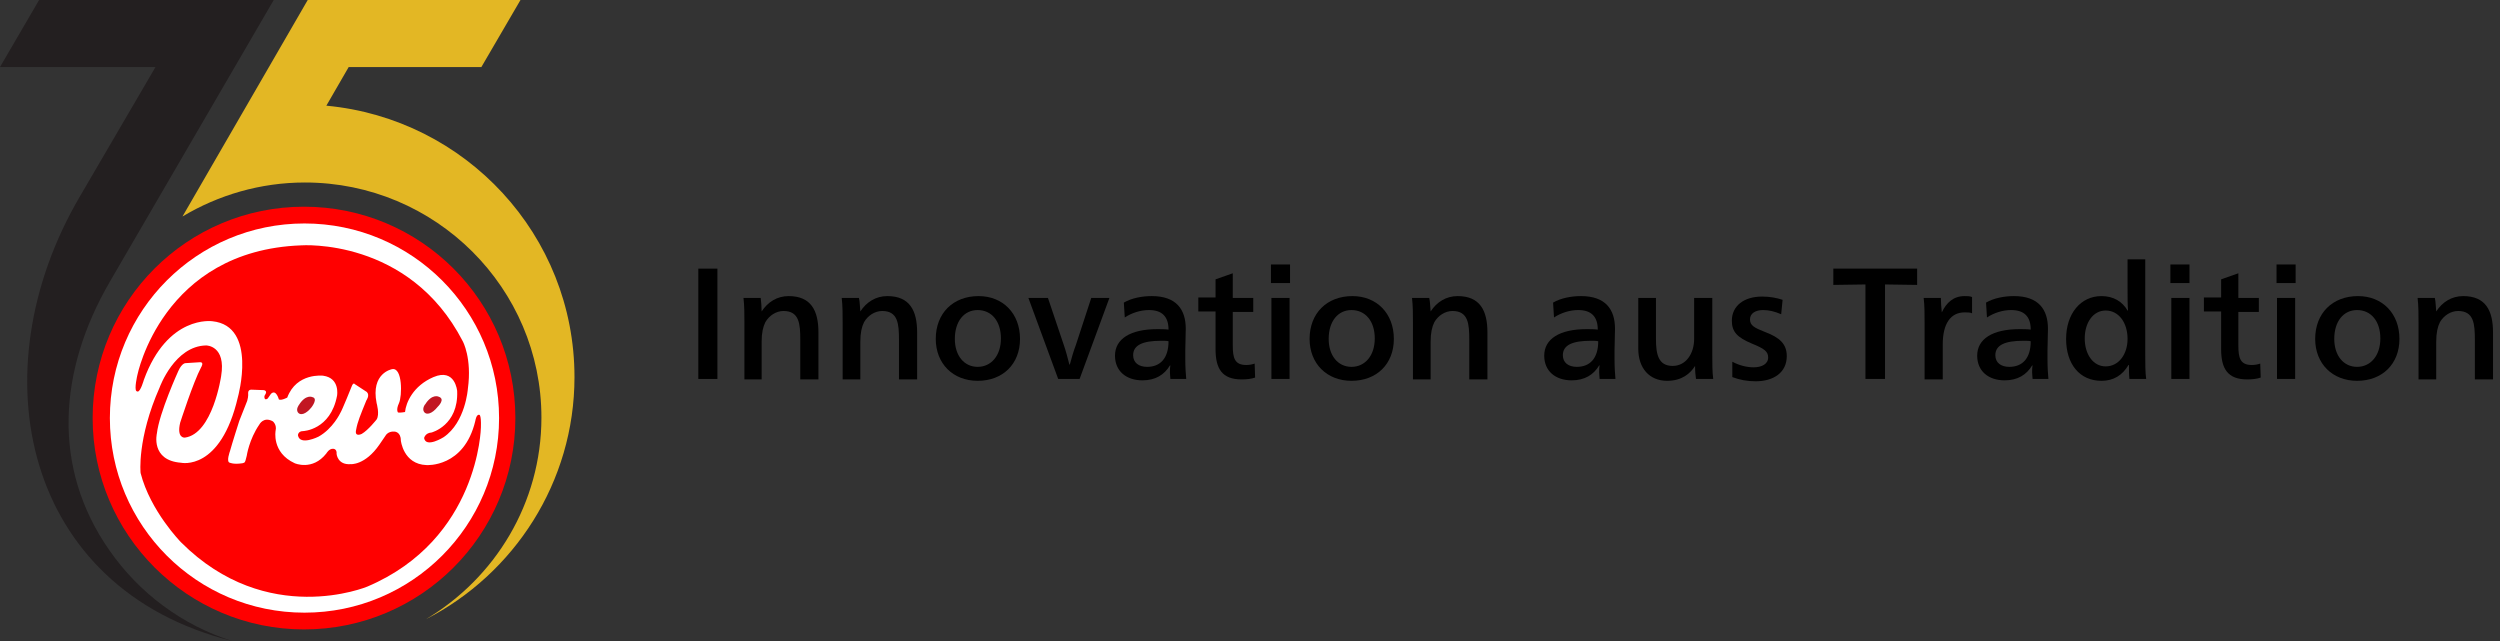 <?xml version="1.0" encoding="utf-8"?>
<!-- Generator: Adobe Illustrator 28.1.0, SVG Export Plug-In . SVG Version: 6.00 Build 0)  -->
<svg version="1.1" id="Ebene_1" xmlns="http://www.w3.org/2000/svg" xmlns:xlink="http://www.w3.org/1999/xlink" x="0px" y="0px"
	 viewBox="0 0 537 137.7" style="enable-background:new 0 0 537 137.7;" xml:space="preserve">
<rect x="0" y="0" width="537" height="137.7" fill="#333333" stroke="none"/>
<style type="text/css">
	.st0{fill-rule:evenodd;clip-rule:evenodd;fill:#E3B724;}
	.st1{fill:#FF0000;}
	.st2{fill:#FFFFFF;}
	.st3{fill:#C21622;}
	.st4{fill-rule:evenodd;clip-rule:evenodd;fill:#231F20;}
</style>
<g>
	<path d="M154.1,81.4H150V57.7h4.1V81.4z"/>
	<path d="M163.6,66.9c1.3-2,3.3-3.3,5.8-3.3c4.8,0,6.4,3.1,6.4,7.8v10.1h-3.9V73c0-3.4-0.2-6.2-3.6-6.2c-1.6,0-3.1,1-3.9,2.4
		c-0.5,1-0.8,2.3-0.8,4.2v8.1h-3.7V69.3c0-1.8,0-3.6-0.2-5.3h3.7C163.5,64.8,163.6,66,163.6,66.9L163.6,66.9z"/>
	<path d="M184.8,66.9c1.3-2,3.3-3.3,5.8-3.3c4.8,0,6.4,3.1,6.4,7.8v10.1h-3.9V73c0-3.4-0.2-6.2-3.6-6.2c-1.6,0-3.1,1-3.9,2.4
		c-0.5,1-0.8,2.3-0.8,4.2v8.1H181V69.3c0-1.8,0-3.6-0.2-5.3h3.7C184.7,64.8,184.7,66,184.8,66.9L184.8,66.9z"/>
	<path d="M219.1,72.8c0,5.4-3.7,9-9.1,9c-5.3,0-9-3.7-9-9c0-5.5,3.7-9.2,9.2-9.2C215.4,63.6,219.1,67.3,219.1,72.8z M205.1,72.8
		c0,3.6,2,6,4.9,6s5-2.4,5-6.1s-2-6.1-5-6.1C207.1,66.6,205.1,69,205.1,72.8z"/>
	<path d="M228.5,74.1c0.4,1.1,0.9,3,1.2,4.2h0.1c0.3-1.2,0.9-3.2,1.3-4.2l3.3-10.1h3.9l-6.4,17.4h-4.6L220.9,64h4.2L228.5,74.1z"/>
	<path d="M241.4,65c1.7-1,4-1.4,6-1.4c5.3,0,7.3,2.9,7.3,7c0,1.5-0.1,3.4-0.1,4.7v1.8c0,1.7,0.1,3.3,0.2,4.3h-3.4
		c0-0.3-0.1-0.9-0.1-1.4c0-0.4,0-1,0.1-1.5h-0.1c-1.2,2-3.1,3.2-5.9,3.2c-3.5,0-5.9-2-5.9-5.3c0-3.6,3.3-5.7,9.1-5.7
		c0.7,0,1.7,0,2.4,0.1c0-2.8-1.4-4.2-4.2-4.2c-1.8,0-3.7,0.6-5.2,1.6L241.4,65z M249.4,73.2c-3.9,0-6,0.9-6,3.1c0,1.6,1.2,2.5,3,2.5
		c2.8,0,4.6-1.8,4.6-5.5C250.7,73.2,250.1,73.2,249.4,73.2z"/>
	<path d="M264.8,64h4.4v3h-4.4v7.2c0,2.7,0.4,4.2,2.9,4.2c0.6,0,1.2-0.1,1.8-0.3l0.1,3c-0.8,0.3-1.9,0.4-2.9,0.4
		c-4.2,0-5.6-2.3-5.6-6.5v-8.1h-3.7v-3h3.7V60l3.7-1.3V64z"/>
	<path d="M277.1,60.8H273v-4h4.1V60.8z M277,81.4h-3.9V64h3.9V81.4z"/>
	<path d="M299.4,72.8c0,5.4-3.7,9-9.1,9c-5.3,0-9-3.7-9-9c0-5.5,3.7-9.2,9.2-9.2C295.7,63.6,299.4,67.3,299.4,72.8z M285.4,72.8
		c0,3.6,2,6,4.9,6s5-2.4,5-6.1s-2-6.1-5-6.1C287.4,66.6,285.4,69,285.4,72.8z"/>
	<path d="M307.3,66.9c1.3-2,3.3-3.3,5.8-3.3c4.8,0,6.4,3.1,6.4,7.8v10.1h-3.9V73c0-3.4-0.2-6.2-3.6-6.2c-1.6,0-3.1,1-3.9,2.4
		c-0.5,1-0.8,2.3-0.8,4.2v8.1h-3.8V69.3c0-1.8,0-3.6-0.2-5.3h3.7C307.2,64.8,307.2,66,307.3,66.9L307.3,66.9z"/>
	<path d="M333.6,65c1.7-1,4-1.4,6-1.4c5.3,0,7.3,2.9,7.3,7c0,1.5-0.1,3.4-0.1,4.7v1.8c0,1.7,0.1,3.3,0.2,4.3h-3.4
		c0-0.3-0.1-0.9-0.1-1.4c0-0.4,0-1,0.1-1.5h-0.1c-1.2,2-3.1,3.2-5.9,3.2c-3.5,0-5.9-2-5.9-5.3c0-3.6,3.3-5.7,9.1-5.7
		c0.7,0,1.7,0,2.4,0.1c0-2.8-1.4-4.2-4.2-4.2c-1.8,0-3.7,0.6-5.2,1.6L333.6,65z M341.7,73.2c-3.9,0-6,0.9-6,3.1c0,1.6,1.2,2.5,3,2.5
		c2.8,0,4.6-1.8,4.6-5.5C342.9,73.2,342.4,73.2,341.7,73.2z"/>
	<path d="M364.1,78.6c-1,1.6-2.8,3.2-6,3.2c-3.8,0-6.2-2.7-6.2-6.9V64h3.8v8.8c0,3.3,0.5,5.8,3.6,5.8c2.8,0,4.6-2.6,4.6-5.8V64h3.9
		v12.2c0,1.8,0,3.7,0.2,5.2h-3.7C364.2,80.7,364.1,79.8,364.1,78.6L364.1,78.6z"/>
	<path d="M372.1,77.7c1.5,0.8,3.1,1.2,4.6,1.2c1.7,0,3.1-0.7,3.1-2.1c0-1.3-0.8-1.9-3.5-3c-3.1-1.3-4.3-2.5-4.3-4.9
		c0-3.2,2.6-5.2,6.5-5.2c1.7,0,3.2,0.3,4.4,0.7l-0.3,3.1c-1.4-0.6-2.6-0.9-3.9-0.9c-1.6,0-2.8,0.7-2.8,2s0.9,1.8,3.2,2.7
		c3.2,1.2,4.7,2.6,4.7,5.2c0,3.5-2.8,5.4-6.7,5.4c-1.8,0-3.4-0.3-5-0.9L372.1,77.7z"/>
	<path d="M400.7,81.4V61.1l-6.9,0.1v-3.5h18v3.5l-6.9-0.1v20.3H400.7z"/>
	<path d="M417.1,67.1c1-2.1,2.5-3.5,4.9-3.5c0.6,0,1.1,0,1.6,0.2v3.5c-0.4-0.2-1-0.2-1.6-0.2c-3,0-4.7,2.4-4.7,6.9v7.5h-3.9V69.2
		c0-1.8,0-3.7-0.2-5.2h3.7C416.9,64.8,417,66.2,417.1,67.1L417.1,67.1z"/>
	<path d="M426.6,65c1.7-1,4-1.4,6-1.4c5.3,0,7.3,2.9,7.3,7c0,1.5-0.1,3.4-0.1,4.7v1.8c0,1.7,0.1,3.3,0.2,4.3h-3.4
		c0-0.3-0.1-0.9-0.1-1.4c0-0.4,0-1,0.1-1.5h-0.1c-1.2,2-3.1,3.2-5.9,3.2c-3.5,0-5.9-2-5.9-5.3c0-3.6,3.3-5.7,9.1-5.7
		c0.7,0,1.7,0,2.4,0.1c0-2.8-1.4-4.2-4.2-4.2c-1.8,0-3.7,0.6-5.2,1.6L426.6,65z M434.6,73.2c-3.9,0-6,0.9-6,3.1c0,1.6,1.2,2.5,3,2.5
		c2.8,0,4.6-1.8,4.6-5.5C435.9,73.2,435.3,73.2,434.6,73.2z"/>
	<path d="M460.8,76.2c0,1.8,0,3.8,0.2,5.2h-3.6c-0.1-0.9-0.1-1.9-0.1-3h-0.1c-1.3,2.2-3.2,3.4-5.8,3.4c-4.7,0-7.6-3.6-7.6-9
		s3.1-9.2,7.6-9.2c2.6,0,4.5,1.2,5.6,3.1h0.1c-0.1-1.2-0.1-2.9-0.1-4.6v-6.4h3.8V76.2z M447.8,72.7c0,3.4,1.8,6,4.5,6
		c2.8,0,4.7-2.6,4.7-5.9c0-3.5-1.9-6.1-4.7-6.1C449.6,66.7,447.8,69.3,447.8,72.7z"/>
	<path d="M470.3,60.8h-4.1v-4h4.1V60.8z M470.3,81.4h-3.9V64h3.9V81.4z"/>
	<path d="M480.8,64h4.4v3h-4.4v7.2c0,2.7,0.4,4.2,2.9,4.2c0.6,0,1.2-0.1,1.8-0.3l0.1,3c-0.8,0.3-1.9,0.4-2.9,0.4
		c-4.2,0-5.6-2.3-5.6-6.5v-8.1h-3.7v-3h3.7V60l3.7-1.3V64z"/>
	<path d="M493.1,60.8H489v-4h4.1V60.8z M493,81.4h-3.9V64h3.9V81.4z"/>
	<path d="M515.4,72.8c0,5.4-3.7,9-9.1,9c-5.3,0-9-3.7-9-9c0-5.5,3.7-9.2,9.2-9.2C511.7,63.6,515.4,67.3,515.4,72.8z M501.4,72.8
		c0,3.6,2,6,4.9,6s5-2.4,5-6.1s-2-6.1-5-6.1C503.4,66.6,501.4,69,501.4,72.8z"/>
	<path d="M523.3,66.9c1.3-2,3.3-3.3,5.8-3.3c4.8,0,6.4,3.1,6.4,7.8v10.1h-3.9V73c0-3.4-0.2-6.2-3.6-6.2c-1.6,0-3.1,1-3.9,2.4
		c-0.5,1-0.8,2.3-0.8,4.2v8.1h-3.8V69.3c0-1.8,0-3.6-0.2-5.3h3.7C523.2,64.8,523.2,66,523.3,66.9L523.3,66.9z"/>
</g>
<g>
	<path class="st0" d="M66.1,0h45.7l-8.4,14.4H74.9l-4.8,8.3c29.9,2.8,53.3,27.8,53.3,58.3c0,22.6-13,42.3-31.9,52
		c14.8-8.8,24.8-24.9,24.8-43.3c0-27.8-22.7-50.5-50.8-50.5c-9.6,0-18.6,2.7-26.3,7.3L66.1,0z"/>
	<g>
		<g>
			<path class="st1" d="M19.9,89.8c0-25.1,20.3-45.4,45.4-45.4c25.1,0,45.4,20.3,45.4,45.4s-20.3,45.4-45.4,45.4
				C40.3,135.2,19.9,114.9,19.9,89.8"/>
			<path class="st2" d="M23.6,89.8c0-23.1,18.7-41.8,41.8-41.8s41.8,18.7,41.8,41.8s-18.7,41.8-41.8,41.8S23.6,112.9,23.6,89.8"/>
			<path class="st1" d="M51.4,90.4c0,0-1.6,5-2,6.5c0,0-0.9,2.4,0,2.5c0,0,0.8,0.4,2.7,0.1c0.4-0.2,0.5,0.2,0.9-1.6
				c0,0,0.5-3.5,2.7-6.7c0,0,0.9-1.8,2.9-0.7c0,0,0.9,0.7,0.6,2c0,0-0.9,4.7,4.1,7c0,0,3.8,1.7,6.8-2.1c0,0,0.6-1.1,1.5-1
				c0,0,0.8,0,0.7,1.1c0,0,0.2,2.4,3,2.2c0,0,3.1,0.3,6.2-4.2l1.3-1.9c0,0,0.5-1,1.9-0.9c0,0,1.4,0,1.4,1.9c0,0,0.5,5.1,5.5,5.3
				c0,0,8.1,0.6,10.5-9.5c0,0,0.2-1.4,0.8-1.3c0,0,0.5-0.3,0.4,2.7c0,0-0.4,24-24.4,34.2c0,0-21.5,9-40-9.5c0,0-6.6-6.7-8.7-14.9
				c0,0-0.8-7.3,4.1-18.4c0,0,3.2-8.9,10-9c0,0,4.3,0,3.2,6.6c0,0-1.8,12.4-7.8,13.2c0,0-1.8,0.2-1-3.2c0,0,2.8-8.7,4.5-11.9
				c0,0,0.7-1.1-0.2-1.1L39.9,78c0,0-0.8-0.1-1.6,1.7c0,0-4.1,9-4.6,13.4c0,0-1.4,5.8,5.2,6.3c0,0,8.5,1.9,12.2-14.1
				c0,0,4.3-15.3-5.5-16.3c0,0-9.6-1.4-14.7,12.6c0,0-0.7,2.5-1.3,2.5c-0.2,0-0.1,0-0.3-0.1c-0.5-0.4,0.2-3.4,0.2-3.4
				s5.3-26.8,35.2-27.9c0,0,23.2-1.7,34.7,20.6c0,0,2,3.6,1.1,10.2c0,0-0.5,7.2-5.2,10.4c0,0-3.8,2.4-4.2,0.2c0,0,0.2-1.1,1.6-1.2
				c0,0,5.8-1.5,5.5-8.9c0,0-0.4-5-5.1-3c-4.4,1.9-5.9,5.5-6.1,7.5c0,0-1.1,0.2-1.5,0.1c0,0-0.5-0.5,0.2-2c0.7-1.5,0.8-7.8-1.5-7.3
				c0,0-4.6,0.8-3.3,7.3c0,0,0.7,2.4,0,3.5c0,0-1.8,2.3-3.2,3.1c0,0-1.6,0.8-1.2-0.9c0.3-1.7,0.9-3.1,2.2-6.3c0,0,0.8-1.1,0.1-1.8
				c0,0-2.3-1.5-2.6-1.7c0,0-0.3-0.5-0.7,0.6c0,0-2,5-2.4,5.6c0,0-1.6,3.4-4.7,5.1c0,0-4,2-4.4-0.3c0,0,0-0.9,1.1-0.9
				c0,0,5.9-0.2,7.3-7.6c0,0,0.7-3.8-3-4.3c0,0-5.7-0.7-7.7,4.7c0,0-1.3,0.7-1.8,0.4c0,0-0.6-2.3-1.7-1.2l-0.7,1
				c0,0-0.6,0.5-0.7-0.2c0,0-0.1-0.3,0.2-0.7c0,0,0.5-0.7-0.3-0.9l-2.7-0.1c0.1,0-0.7-0.1-0.7,0.7c0,0,0.1,0.7-0.2,1.7"/>
			<path class="st3" d="M64,88.6c0.5,0.7,1.7,0.4,2.9-1.1c0,0,1.5-1.9,0.2-2.2c0,0-1.4-0.7-2.9,1.7C64.2,87,63.5,87.9,64,88.6"/>
			<path class="st3" d="M91.1,88.5c0.5,0.7,1.7,0.4,2.9-1.1c0,0,1.8-1.7,0.2-2.2c0,0-1.4-0.7-2.9,1.7C91.3,86.8,90.6,87.8,91.1,88.5
				"/>
		</g>
	</g>
	<path class="st4" d="M8.4,0h50.4L23.6,60.5c-11.1,19.1-12.5,40-0.1,57.7c6.3,9.1,15.6,16.1,26.4,19.5C5,126.5-4.9,79.9,17.1,42.3
		l16.3-27.9H0L8.4,0z"/>
</g>
</svg>
